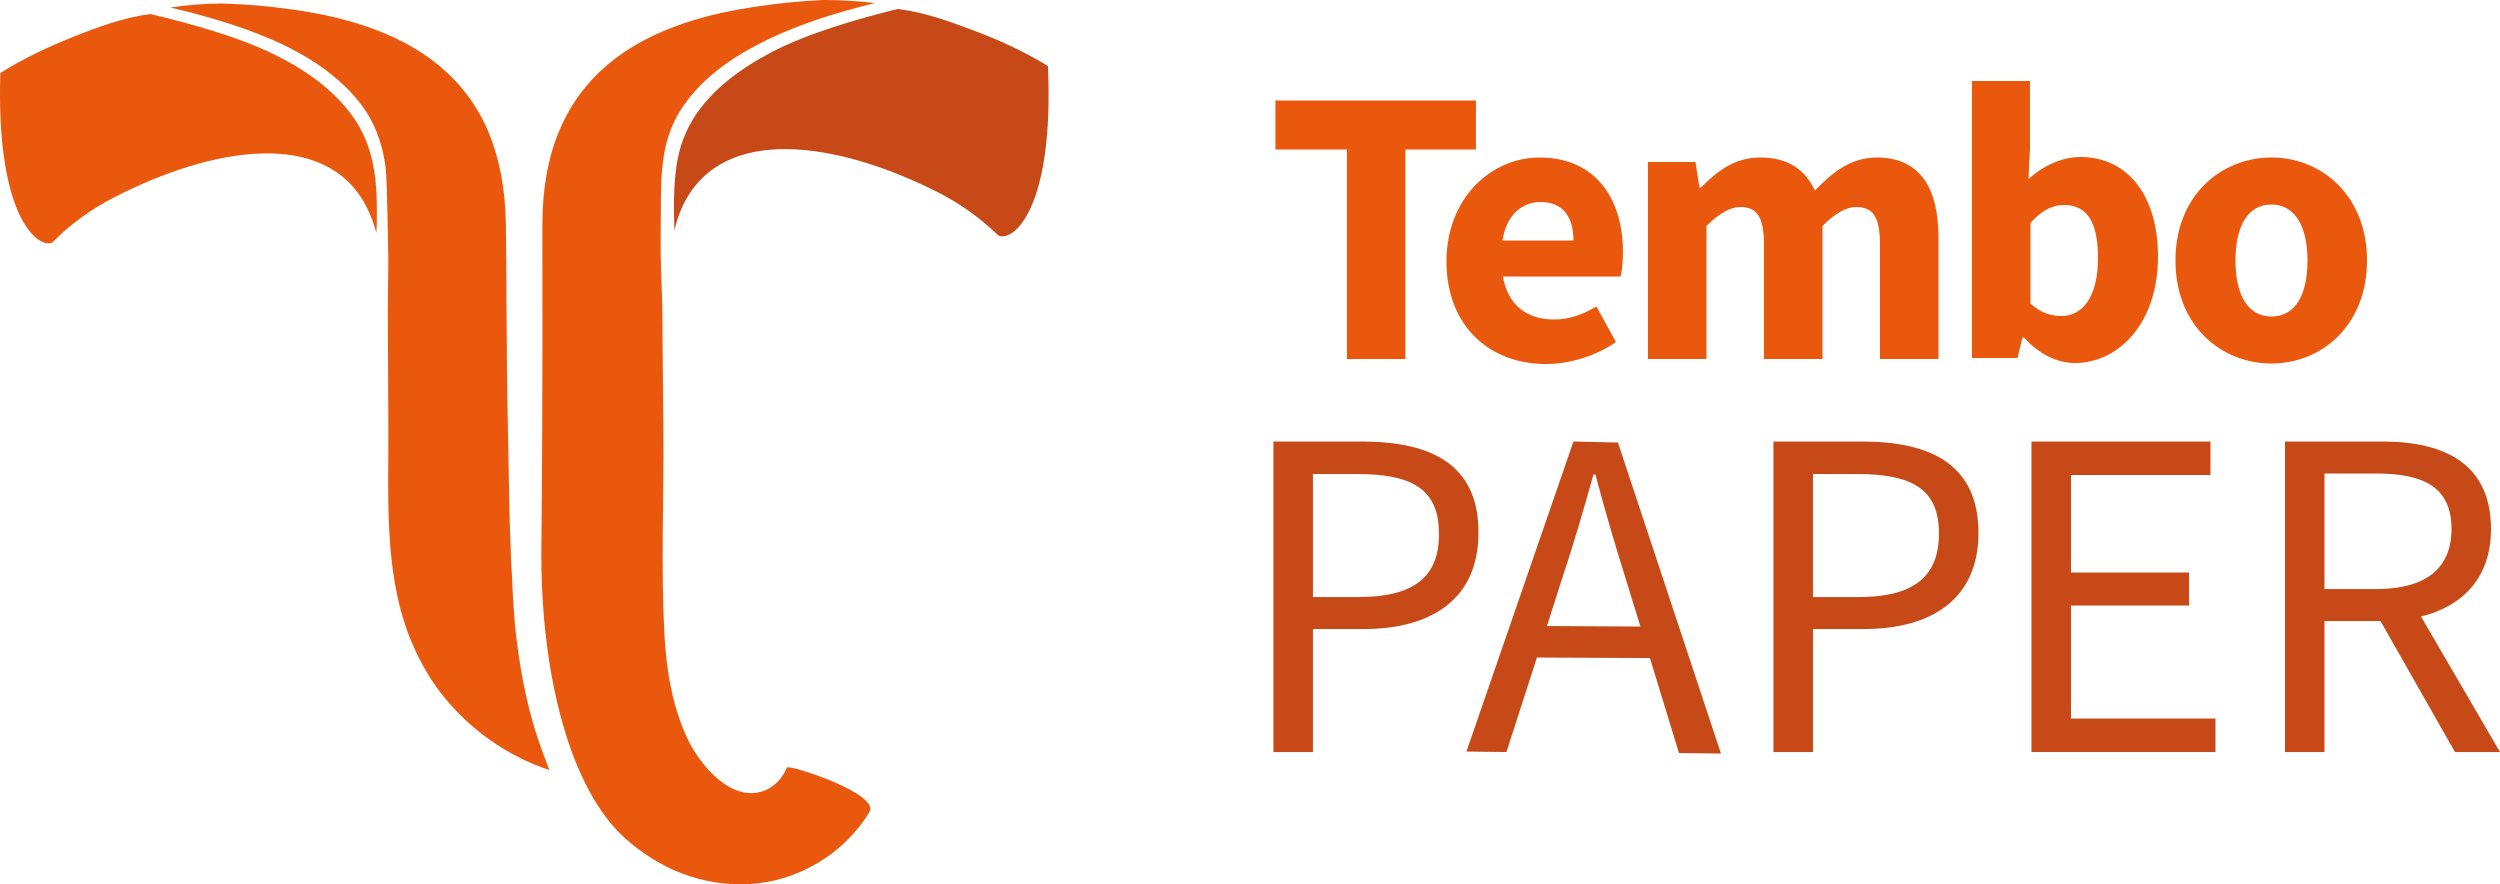 <svg height="176.847" viewBox="0 0 499.967 176.847" width="499.967" xmlns="http://www.w3.org/2000/svg"><g transform="translate(-.033 -161.8)"><path d="m272.4 250.1h-17.7v62.1h7.9v-24.6h10.2c13.6 0 22.9-6.1 22.9-19.2.1-13.6-9.3-18.3-23.3-18.3zm-.6 31.1h-9.2v-24.6h8.8c10.9 0 16.4 2.9 16.4 11.9.1 8.7-5.1 12.7-16 12.7z" fill="#c64917"/><path d="m314.7 250.1-21.4 62 8 .1 6.1-18.9 22.6.1 5.8 19 8.4.1-20.6-62.2zm13.4 37-18.7-.1 3-9.4c2.3-6.9 4.3-13.7 6.3-20.9h.4c1.9 7.2 3.9 14 6.1 21z" fill="#c64917"/><path d="m372.4 250.1h-17.7v62.1h7.9v-24.6h10.2c13.6 0 22.9-6.1 22.9-19.2 0-13.6-9.4-18.3-23.3-18.3zm-.6 31.1h-9.2v-24.6h8.8c10.9 0 16.4 2.9 16.4 11.9 0 8.7-5.2 12.7-16 12.7z" fill="#c64917"/><path d="m437.8 276.3h-23.6v-19.5h27.9v-6.7h-35.8v62.1h36.8v-6.7h-28.9v-22.6h23.6z" fill="#c64917"/><path d="m500 312.2-15.8-27.1c8.4-2.1 14-7.8 14-17.5 0-12.9-9.1-17.5-21.7-17.5h-19.5v62.1h7.9v-26.2h11.2l14.9 26.2zm-35.1-55.7h10.4c9.7 0 15 2.9 15 11.1 0 8-5.3 12-15 12h-10.4z" fill="#c64917"/><path d="m209.6 175c-4.6-2.8-9.5-5.1-14.6-7-5-1.9-10.2-3.8-15.5-4.4-8 2-17.8 4.8-25.1 8.6-6.1 3.2-12 7.4-15.7 13.3-1.1 1.8-1.9 3.6-2.5 5.5-.4 1.4-.7 2.7-.9 4.1-.4 2.8-.5 5.7-.5 8.5 0 1.4.1 2.9.1 4.3 0-.1.1-.3.1-.4.4-1.7 1-3.4 1.8-5 7.9-15.8 30.6-12.4 50.5-2.4 4.8 2.4 8.9 5.4 12.4 8.8 2.9 1.4 11.2-5.3 9.9-33.9" fill="#c64917"/><g fill="#e9580c"><path d="m157.4 315.3c-.8 1.9-2.2 3.6-4.2 4.5-6.6 2.8-12.8-4.6-15.4-9.7-3.3-6.7-4.5-14.2-4.9-21.5-.7-13.5-.1-27-.2-40.4l-.2-22.8c0-3.6-.2-7.1-.3-10.7-.1-4.2 0-8.5 0-12.7 0-2.9.1-5.7.5-8.5.2-1.4.5-2.8.9-4.1.6-1.9 1.4-3.8 2.5-5.5 3.7-5.9 9.6-10.2 15.7-13.3 7.3-3.8 15.2-6.2 23.2-8.2-3.5-.4-6.9-.6-10.3-.6-4.7.2-9.5.7-14 1.4-17.2 2.6-32.3 9.2-38.8 24.7-2.2 5.2-3.4 11.4-3.4 18.9 0 6.5.1 36-.2 64-.3 26.4 6 49 16.7 58.6 6.9 6.2 15.5 9.7 24.9 9.2 9.7-.5 19-6.1 24-14.4 2.2-3.7-16.2-9.6-16.5-8.9"/><path d="m.1 176.4c4.6-2.9 9.5-5.2 14.5-7.2s10.2-3.9 15.5-4.6c8 1.9 17.8 4.6 25.2 8.3 6.2 3.1 12.1 7.3 15.9 13.1 1.1 1.7 2 3.6 2.6 5.5.4 1.3.8 2.7 1 4.1.5 2.8.6 5.7.6 8.5 0 1.4 0 2.9-.1 4.3 0-.1-.1-.3-.1-.4-.5-1.7-1.1-3.3-1.9-4.9-8.1-15.7-30.7-12-50.5-1.8-4.7 2.4-8.9 5.5-12.3 9-2.9 1.3-11.3-5.2-10.4-33.9"/><path d="m107.3 308.6c-2.1-6.5-3.5-14-4.3-22-.2-2.6-.4-5.2-.5-7.9-.4-6.9-.6-13.9-.7-20.8l-.3-16.4c-.1-2.1-.2-28.3-.3-34.8-.1-7.4-1.4-13.6-3.6-18.8-6.7-15.4-21.9-21.8-39.1-24.2-2.3-.3-4.6-.6-7-.8-2.3-.2-4.7-.3-7.1-.4-3.4 0-6.8.3-10.3.8 8 1.9 15.9 4.2 23.3 7.8 6.2 3.1 12.1 7.3 15.9 13.1 1.1 1.7 2 3.6 2.6 5.5.2.7.4 1.4.6 2 .3 1.4.6 2.8.7 4.2.3 3 .4 14.9.5 17.9 0 .6-.1 7.6-.1 10.6v1.4l.1 20.8c.1 14.1-1 29.1 4.2 42.5 1.6 4 3.6 7.8 6.3 11.3 5.5 7.1 13.2 12.6 21.7 15.4-.9-2.3-1.8-4.7-2.6-7.2"/><path d="m255.1 181.9h40.1v9.8h-14.1v41.9h-11.7v-41.9h-14.3z"/><path d="m314.7 209.9c0-4.5-1.9-7.7-6.6-7.7-3.6 0-6.8 2.5-7.6 7.7zm-6.8-16.6c11.2 0 16.7 8.2 16.7 18.9 0 2.1-.2 4-.5 4.9h-23.5c1 5.9 5 8.6 10.2 8.6 2.9 0 5.6-.9 8.5-2.6l3.9 7.1c-4 2.8-9.3 4.4-14 4.4-11.3 0-19.9-7.6-19.9-20.6.1-12.9 9.2-20.7 18.6-20.7"/><path d="m329.6 194.2h9.5l.8 5.1h.3c3.3-3.3 6.7-6 11.9-6 5.5 0 8.9 2.4 10.9 6.6 3.5-3.6 7.1-6.6 12.4-6.6 8.5 0 12.3 6 12.3 15.9v24.4h-11.7v-22.9c0-5.7-1.5-7.5-4.8-7.5-2 0-4.2 1.3-6.7 3.8v26.6h-11.7v-22.9c0-5.7-1.5-7.5-4.8-7.5-1.9 0-4.2 1.3-6.7 3.8v26.6h-11.7z"/><path d="m412.3 225c4 0 7.3-3.5 7.3-11.6 0-7.1-2.1-10.6-6.8-10.6-2.4 0-4.5 1.1-6.7 3.6v16.1c2 1.9 4.2 2.5 6.2 2.5m-18-47h11.7v13.6l-.3 6c3-2.7 6.7-4.4 10.4-4.4 9.5 0 15.5 7.8 15.5 19.9 0 13.6-8.1 21.3-16.6 21.3-3.5 0-7.1-1.7-10.2-5.1h-.3l-1 4.1h-9.1v-55.4z"/><path d="m454.3 225.1c4.8 0 7.2-4.4 7.2-11.2s-2.5-11.2-7.2-11.2c-4.8 0-7.2 4.4-7.2 11.2s2.4 11.2 7.2 11.2m0-31.8c9.9 0 19.1 7.5 19.1 20.6s-9.2 20.6-19.1 20.6c-10 0-19.2-7.5-19.2-20.6s9.2-20.6 19.2-20.6"/></g></g></svg>